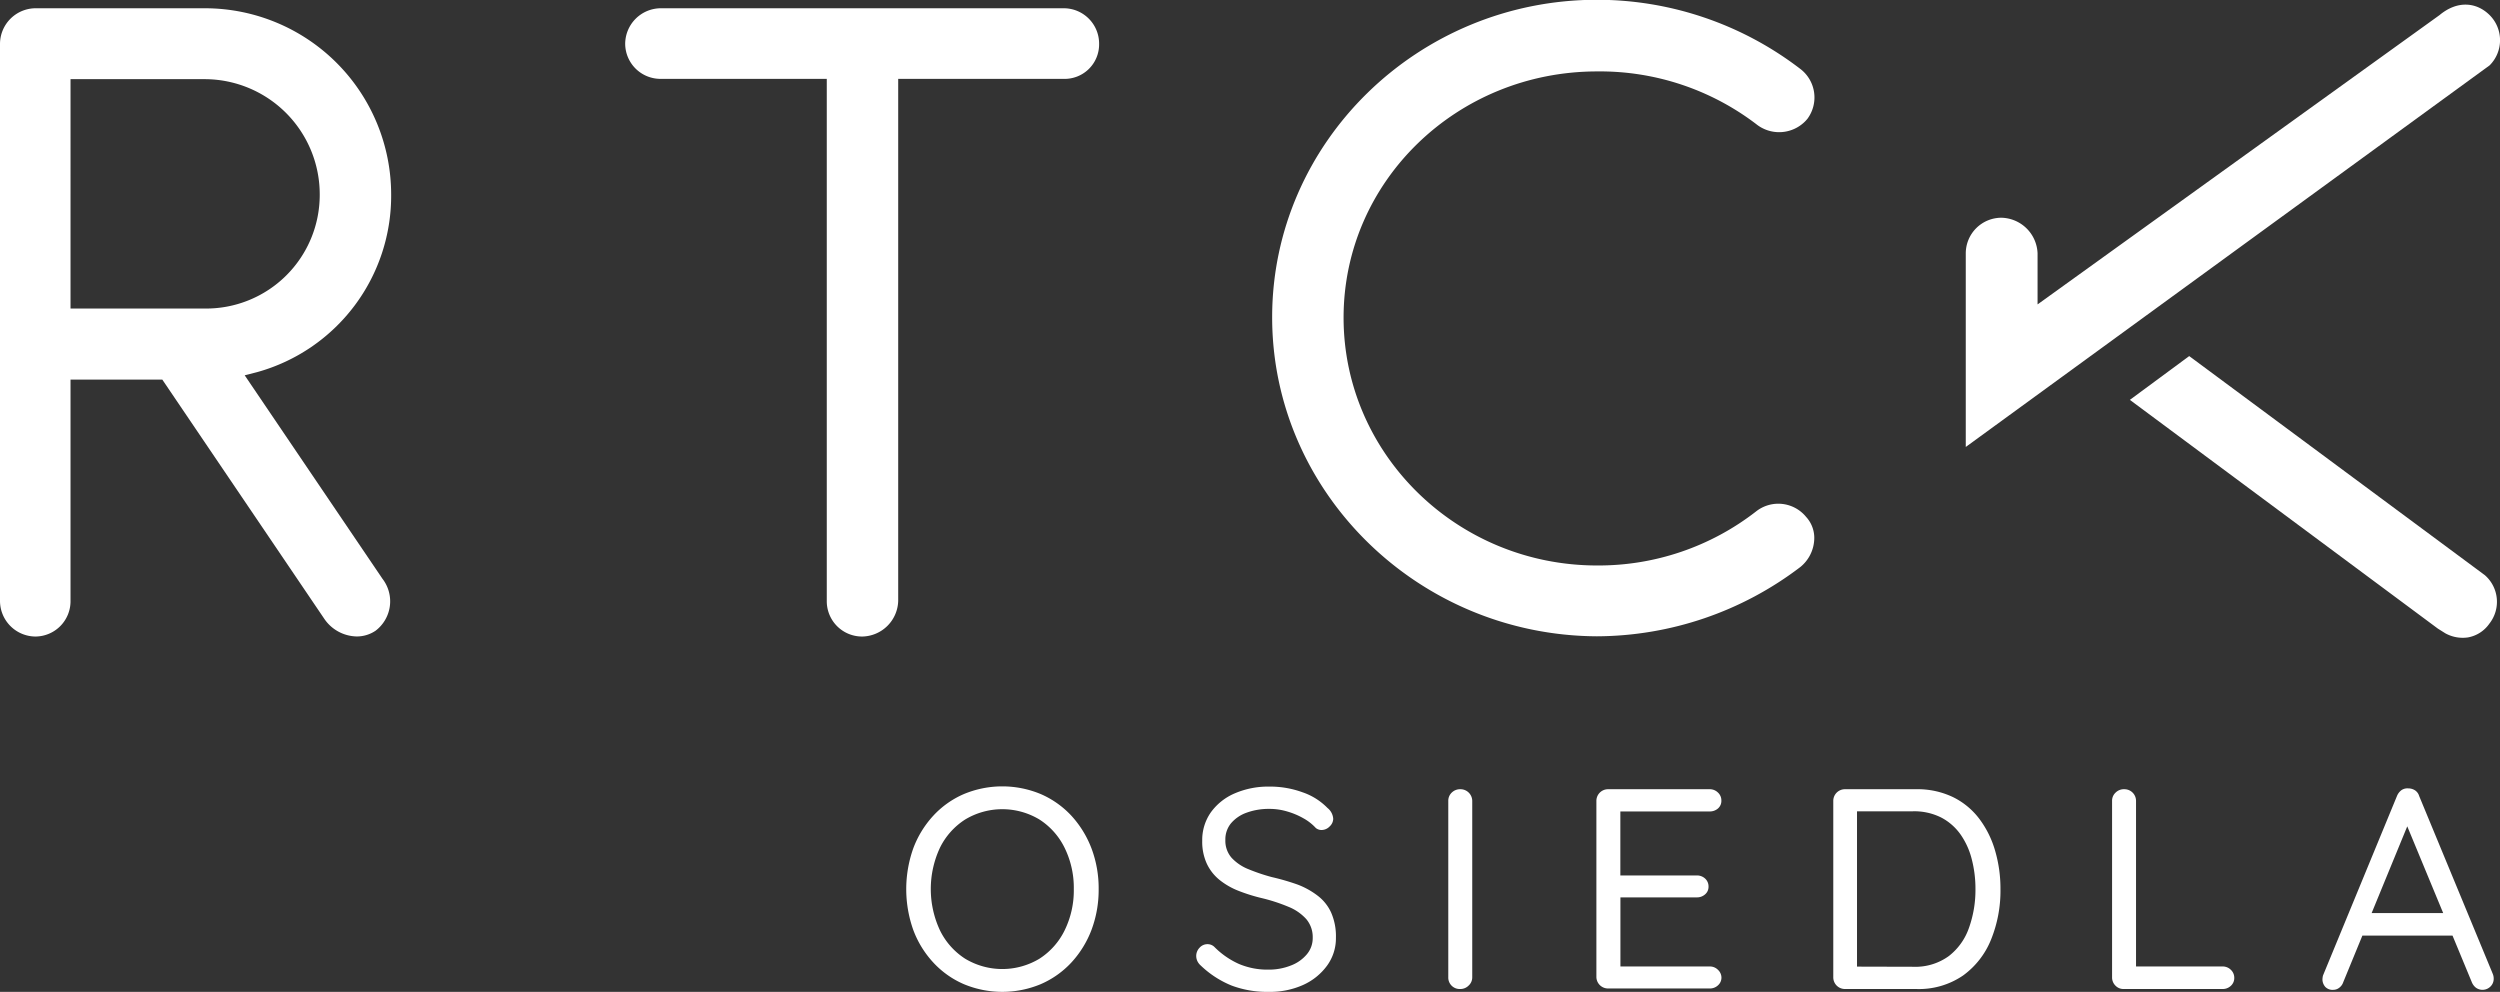 <svg id="Warstwa_1" data-name="Warstwa 1" xmlns="http://www.w3.org/2000/svg" viewBox="0 0 332.86 132.06"><rect x="0" y="0" width="332.86" height="132.06" fill="#333333" stroke="none"/><defs><style>.cls-1{fill:#ffffff;}</style></defs><path class="cls-1" d="M288.78,173.25a24.36,24.36,0,0,0,17.82-23.66,24.81,24.81,0,0,0-24.78-24.78H259.27a4.76,4.76,0,0,0-4.75,4.76v74.14a4.75,4.75,0,0,0,4.75,4.75,4.7,4.7,0,0,0,4.64-4.75V174.25h12.22l21.54,31.81a5.34,5.34,0,0,0,4.34,2.39,4.44,4.44,0,0,0,2.51-.76,4.91,4.91,0,0,0,.93-6.91l-18.35-27.1.64-.16Zm-24.87-39h17.91a15.34,15.34,0,0,1,15.27,15.38,15.13,15.13,0,0,1-15.27,15.16H263.91Z" transform="translate(-254.52 -123.71)"/><path class="cls-1" d="M396.09,124.81H342.51a4.76,4.76,0,0,0-4.75,4.76,4.7,4.7,0,0,0,4.75,4.64H364.6v69.5a4.7,4.7,0,0,0,4.75,4.75,4.88,4.88,0,0,0,4.76-4.75v-69.5h22a4.59,4.59,0,0,0,4.75-4.64A4.71,4.71,0,0,0,396.09,124.81Z" transform="translate(-254.52 -123.71)"/><path class="cls-1" d="M467.16,133.22a34.32,34.32,0,0,1,21.17,7,4.88,4.88,0,0,0,6.6-.42l.23-.26a4.78,4.78,0,0,0-1-6.7,44.49,44.49,0,0,0-27-9.16c-23.85,0-43.26,19-43.26,42.27s19.4,42.36,43.24,42.48h0a44.94,44.94,0,0,0,27.09-9.23,5,5,0,0,0,1.84-3.57,4.13,4.13,0,0,0-1.08-3.1,4.78,4.78,0,0,0-6.68-.71A34.16,34.16,0,0,1,467.16,199c-18.61,0-33.75-14.8-33.75-33S448.55,133.22,467.16,133.22Z" transform="translate(-254.52 -123.71)"/><path class="cls-1" d="M586,132.41a4.73,4.73,0,0,0,0-6.69c-1.72-1.71-4.27-2-6.67,0l-53.52,38.52v-6.8A4.93,4.93,0,0,0,521,152.7a4.75,4.75,0,0,0-4.75,4.75v25.77Z" transform="translate(-254.52 -123.71)"/><path class="cls-1" d="M585.36,200.29,546,171.12l-7.9,5.83,41,30.45,1,.63a4.79,4.79,0,0,0,3,.55,4.42,4.42,0,0,0,2.86-1.83A4.7,4.7,0,0,0,585.36,200.29Z" transform="translate(-254.52 -123.71)"/><path class="cls-1" d="M400.8,242.09a15.17,15.17,0,0,1-.95,5.42,13.42,13.42,0,0,1-2.68,4.35,12.17,12.17,0,0,1-4.07,2.88,13.29,13.29,0,0,1-10.26,0,12,12,0,0,1-4.06-2.88,13.06,13.06,0,0,1-2.67-4.35,16.23,16.23,0,0,1,0-10.83,13.2,13.2,0,0,1,2.67-4.36,12,12,0,0,1,4.06-2.88,13.29,13.29,0,0,1,10.26,0,12.17,12.17,0,0,1,4.07,2.88,13.57,13.57,0,0,1,2.68,4.36A15.07,15.07,0,0,1,400.8,242.09Zm-3.31,0a12.05,12.05,0,0,0-1.22-5.49,9.35,9.35,0,0,0-3.36-3.78,9.59,9.59,0,0,0-9.88,0,9.36,9.36,0,0,0-3.36,3.76,13,13,0,0,0,0,11,9.35,9.35,0,0,0,3.36,3.78,9.59,9.59,0,0,0,9.88,0,9.35,9.35,0,0,0,3.36-3.78A12.05,12.05,0,0,0,397.49,242.09Z" transform="translate(-254.52 -123.71)"/><path class="cls-1" d="M423.44,255.77a13.42,13.42,0,0,1-4.94-.84,13,13,0,0,1-4.1-2.66,1.89,1.89,0,0,1-.44-.56,1.66,1.66,0,0,1-.17-.73,1.57,1.57,0,0,1,.44-1.08,1.4,1.4,0,0,1,1.08-.48,1.3,1.3,0,0,1,.95.42,10.86,10.86,0,0,0,3.21,2.21,9.69,9.69,0,0,0,3.9.76,7.94,7.94,0,0,0,3-.54,5.13,5.13,0,0,0,2.13-1.48,3.33,3.33,0,0,0,.8-2.2,3.71,3.71,0,0,0-.86-2.51,6.38,6.38,0,0,0-2.36-1.63,23.16,23.16,0,0,0-3.47-1.14,22.89,22.89,0,0,1-3.21-1,9.6,9.6,0,0,1-2.55-1.48,6.11,6.11,0,0,1-1.67-2.17,7,7,0,0,1-.59-3,6.4,6.4,0,0,1,1.14-3.78,7.59,7.59,0,0,1,3.17-2.53,11.27,11.27,0,0,1,4.66-.91,12.59,12.59,0,0,1,4.39.76,8.44,8.44,0,0,1,3.32,2.09,2,2,0,0,1,.76,1.45,1.42,1.42,0,0,1-.47,1,1.5,1.5,0,0,1-1.09.48,1.2,1.2,0,0,1-.76-.27,6.48,6.48,0,0,0-1.65-1.29,9.74,9.74,0,0,0-2.17-.91,8.11,8.11,0,0,0-2.33-.34,8.57,8.57,0,0,0-3.08.51,4.84,4.84,0,0,0-2.07,1.42,3.37,3.37,0,0,0-.74,2.21,3.44,3.44,0,0,0,.83,2.37,6.15,6.15,0,0,0,2.25,1.52,25.11,25.11,0,0,0,3.11,1.05,30.5,30.5,0,0,1,3.44,1A10.47,10.47,0,0,1,430,243a5.85,5.85,0,0,1,1.76,2.23,7.84,7.84,0,0,1,.63,3.32,6.18,6.18,0,0,1-1.18,3.73,8,8,0,0,1-3.21,2.58A10.72,10.72,0,0,1,423.44,255.77Z" transform="translate(-254.52 -123.71)"/><path class="cls-1" d="M450.54,253.83a1.46,1.46,0,0,1-.48,1.1,1.53,1.53,0,0,1-1.12.46,1.52,1.52,0,0,1-1.59-1.56V230.35a1.5,1.5,0,0,1,.45-1.1,1.59,1.59,0,0,1,1.18-.46,1.57,1.57,0,0,1,1.56,1.56Z" transform="translate(-254.52 -123.71)"/><path class="cls-1" d="M468.62,228.79h13.53a1.53,1.53,0,0,1,1.1.44,1.41,1.41,0,0,1,.46,1.08,1.32,1.32,0,0,1-.46,1.05,1.63,1.63,0,0,1-1.1.39H469.92l.34-.64v9.57l-.38-.41h10.56a1.59,1.59,0,0,1,1.1.41,1.42,1.42,0,0,1,.46,1.11,1.29,1.29,0,0,1-.46,1,1.59,1.59,0,0,1-1.1.4H470l.27-.38v9.84l-.23-.26h12.12a1.5,1.5,0,0,1,1.1.45,1.42,1.42,0,0,1,.46,1,1.36,1.36,0,0,1-.46,1.06,1.56,1.56,0,0,1-1.1.42H468.62a1.55,1.55,0,0,1-1.55-1.56V230.35a1.55,1.55,0,0,1,1.55-1.56Z" transform="translate(-254.52 -123.71)"/><path class="cls-1" d="M509.63,228.79a10.93,10.93,0,0,1,4.92,1.05,9.77,9.77,0,0,1,3.51,2.9,13.08,13.08,0,0,1,2.11,4.28,18,18,0,0,1,.7,5.07,17.29,17.29,0,0,1-1.25,6.71,10.94,10.94,0,0,1-3.74,4.8,10.4,10.4,0,0,1-6.25,1.79h-9.47a1.55,1.55,0,0,1-1.55-1.56V230.35a1.55,1.55,0,0,1,1.55-1.56Zm-.38,23.64A7.59,7.59,0,0,0,514,251a8.1,8.1,0,0,0,2.68-3.76,15,15,0,0,0,.86-5.17,15.57,15.57,0,0,0-.48-3.91,10,10,0,0,0-1.48-3.31,7.27,7.27,0,0,0-2.58-2.28,7.93,7.93,0,0,0-3.78-.84h-7.76l.31-.34v21.4l-.23-.38Z" transform="translate(-254.52 -123.71)"/><path class="cls-1" d="M550.44,252.39a1.53,1.53,0,0,1,1.1.44,1.45,1.45,0,0,1,.46,1.08,1.39,1.39,0,0,1-.46,1.06,1.56,1.56,0,0,1-1.1.42H537.29a1.46,1.46,0,0,1-1.12-.46,1.53,1.53,0,0,1-.44-1.1V230.35a1.47,1.47,0,0,1,.46-1.1,1.56,1.56,0,0,1,1.18-.46,1.55,1.55,0,0,1,1.55,1.56v22.72l-.76-.68Z" transform="translate(-254.52 -123.71)"/><path class="cls-1" d="M575.44,232.74l-8.93,21.74a1.52,1.52,0,0,1-.53.74,1.3,1.3,0,0,1-.8.28,1.34,1.34,0,0,1-1.06-.39,1.54,1.54,0,0,1-.38-.94,2.46,2.46,0,0,1,.07-.57l9.85-23.9a1.82,1.82,0,0,1,.62-.8,1.41,1.41,0,0,1,.9-.22,1.65,1.65,0,0,1,.89.26,1.39,1.39,0,0,1,.55.76l9.8,23.68a1.61,1.61,0,0,1,.12.6,1.42,1.42,0,0,1-.46,1.11,1.5,1.5,0,0,1-1.9.13,1.77,1.77,0,0,1-.57-.78l-9-21.73Zm-7,15.54,1.29-3H581l.57,3Z" transform="translate(-254.52 -123.71)"/></svg>

